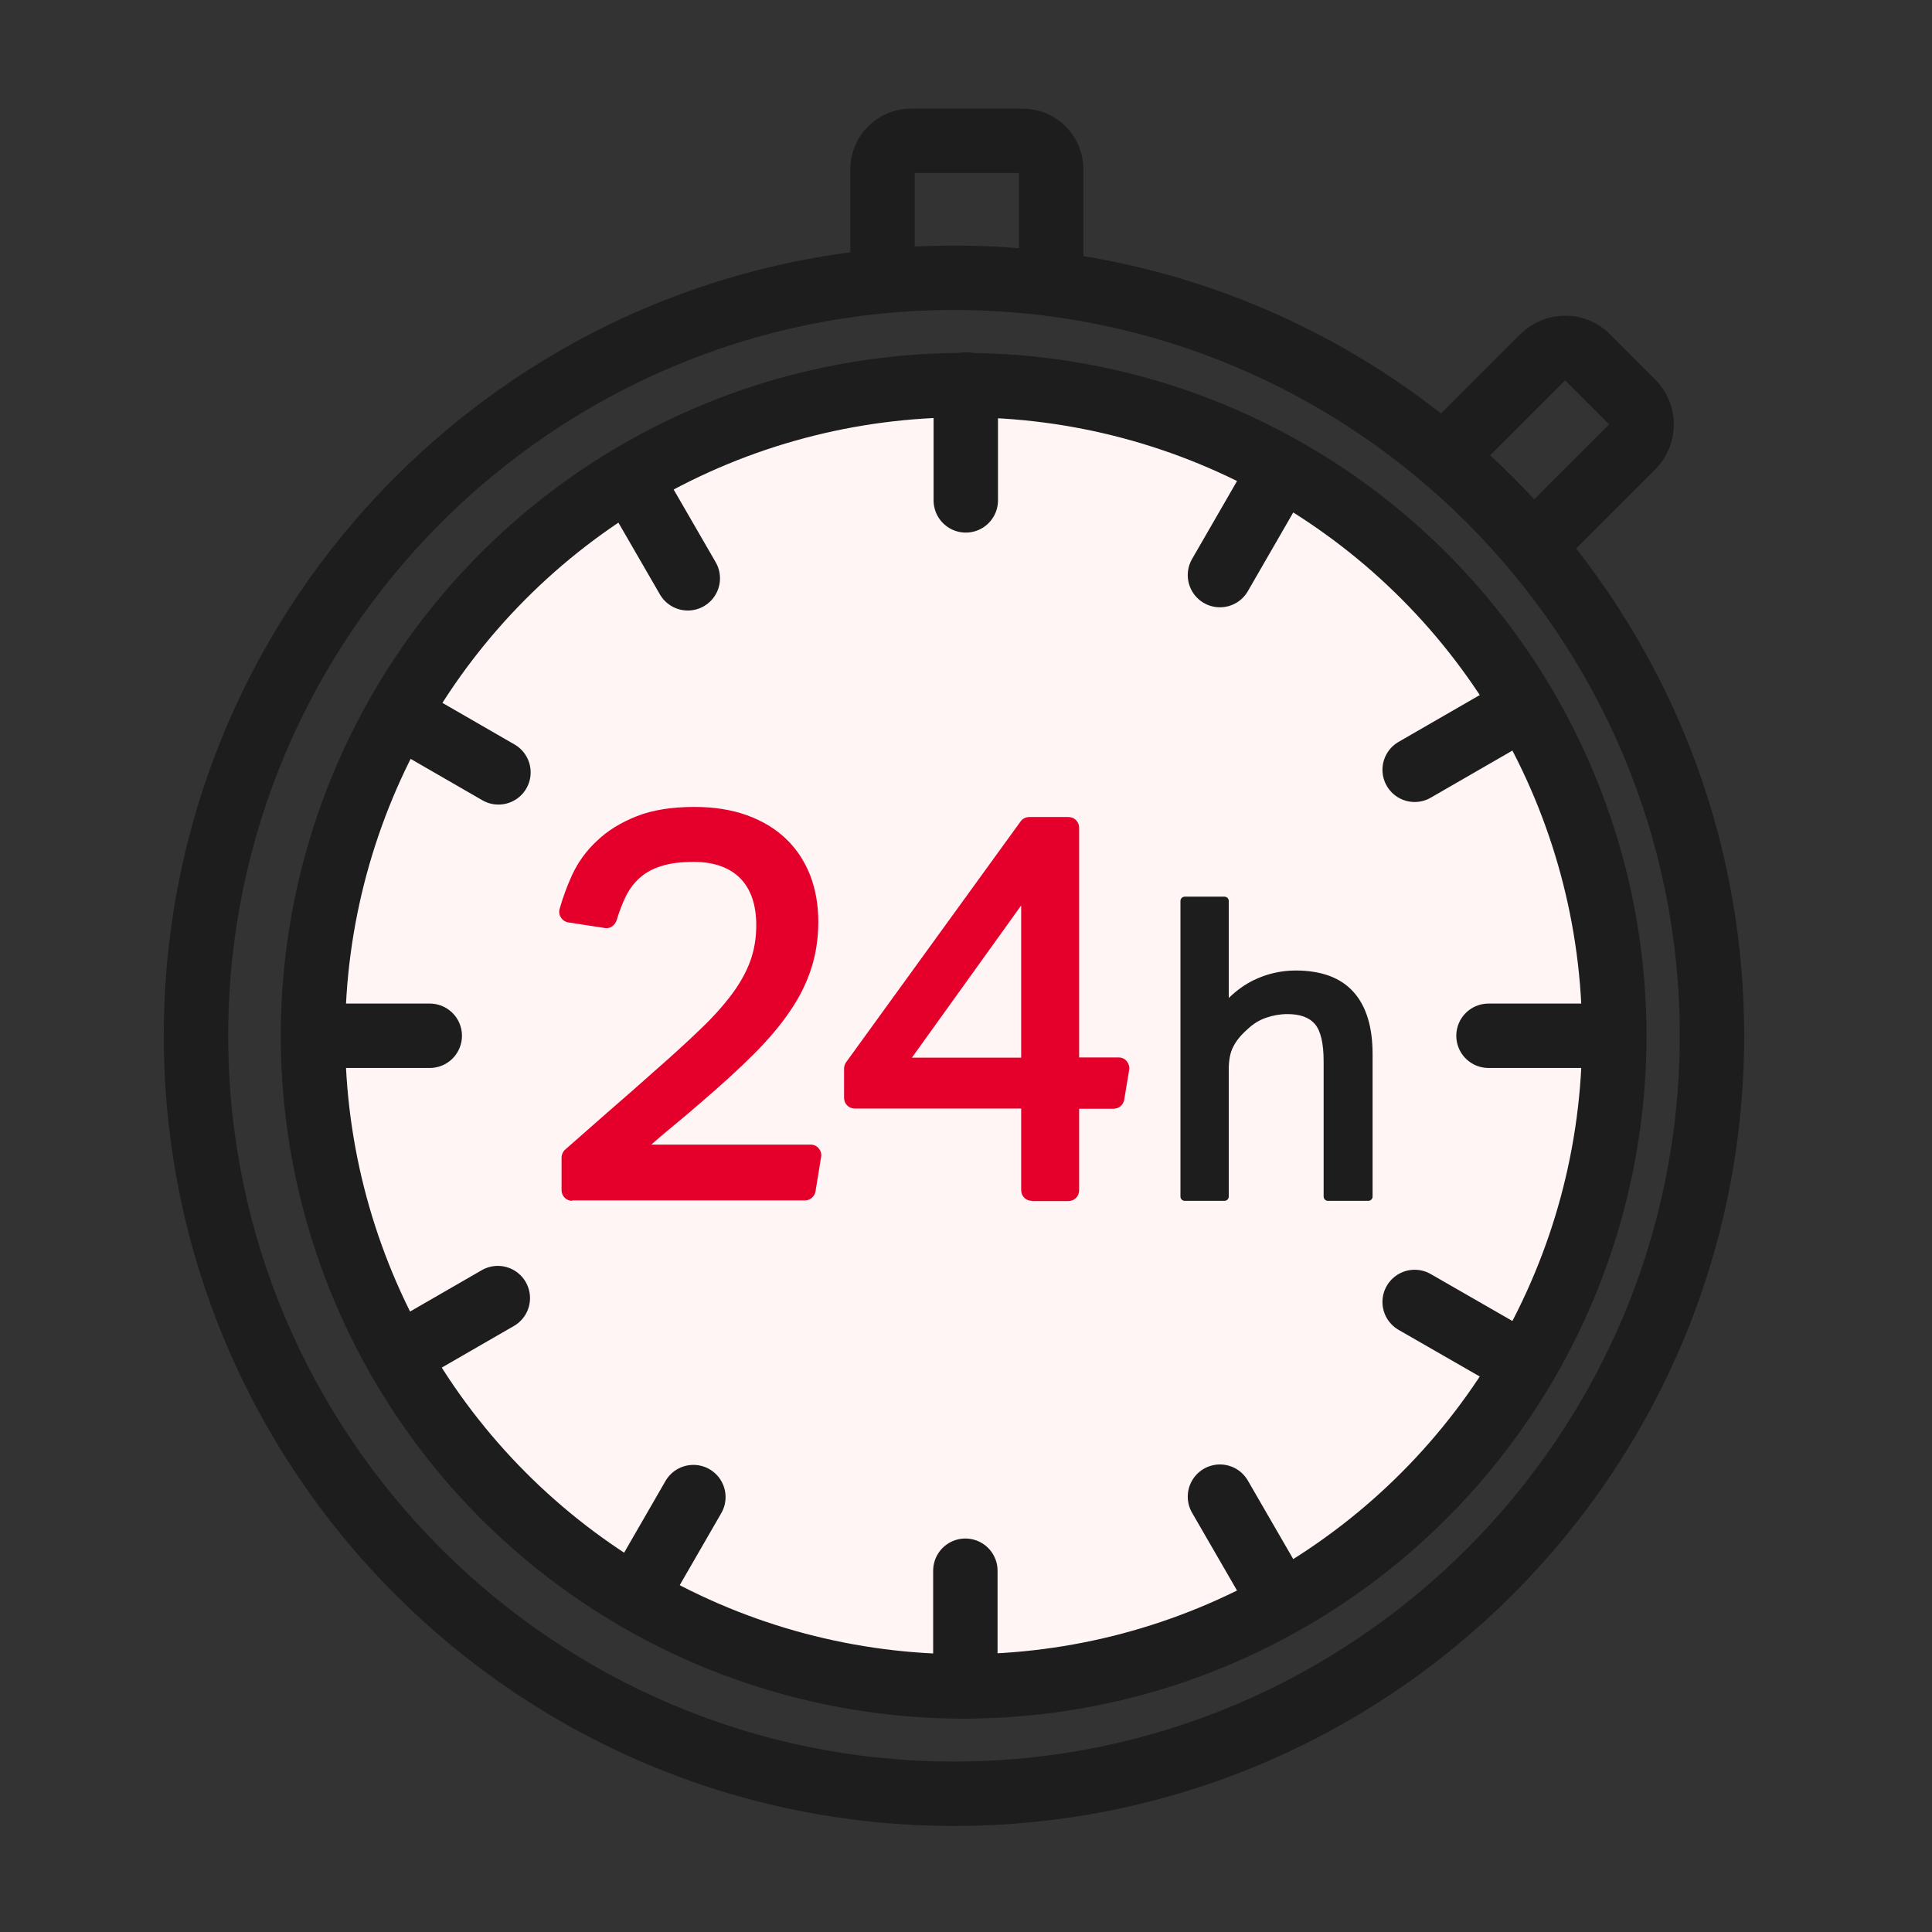 <?xml version="1.0" encoding="UTF-8"?>
<svg id="icon_24hours" xmlns="http://www.w3.org/2000/svg" viewBox="0 0 90 90">
  <rect x="0" y="0" width="90" height="90" fill="#333333" stroke="none"/>
  <defs>
    <style>
      .cls-1, .cls-2 {
        fill: none;
      }

      .cls-3 {
        fill: #e4002b;
      }

      .cls-4 {
        fill: #1d1d1d;
      }

      .cls-5 {
        fill: #fff5f5;
      }

      .cls-5, .cls-2 {
        stroke: #1d1d1d;
        stroke-linecap: round;
        stroke-linejoin: round;
        stroke-width: 3px;
      }
    </style>
  </defs>
  <rect class="cls-1" x="0" y=".06" width="90" height="90"/>
  <rect class="cls-1" x=".03" y=".06" width="90" height="90"/>
  <path class="cls-4" d="m44.44,14.44c18.64,0,33.81,15.17,33.81,33.81s-15.17,33.81-33.81,33.81S10.63,66.89,10.63,48.25,25.79,14.44,44.44,14.44m0-3C24.11,11.44,7.63,27.92,7.63,48.25s16.48,36.81,36.81,36.81,36.81-16.48,36.81-36.81S64.77,11.44,44.44,11.44h0Z"/>
  <path class="cls-2" d="m41.11,12.94v-5.05c0-.73.59-1.33,1.33-1.33h5.2c.73,0,1.33.59,1.33,1.33v5.05"/>
  <path class="cls-2" d="m67.36,21.15l4.51-4.51c.58-.58,1.51-.58,2.08,0l2.09,2.09c.58.58.58,1.51,0,2.08l-4.51,4.51"/>
  <circle class="cls-5" cx="44.89" cy="48.25" r="30.31"/>
  <line class="cls-2" x1="44.99" y1="17.91" x2="44.99" y2="23.31"/>
  <line class="cls-2" x1="44.97" y1="73.17" x2="44.97" y2="78.57"/>
  <line class="cls-2" x1="29.34" y1="22.27" x2="32.04" y2="26.94"/>
  <line class="cls-2" x1="56.83" y1="69.72" x2="59.53" y2="74.39"/>
  <line class="cls-2" x1="18.54" y1="33.28" x2="23.22" y2="35.98"/>
  <line class="cls-2" x1="65.9" y1="60.65" x2="70.58" y2="63.34"/>
  <line class="cls-2" x1="18.51" y1="63.17" x2="23.19" y2="60.47"/>
  <line class="cls-2" x1="65.9" y1="35.86" x2="70.58" y2="33.16"/>
  <line class="cls-2" x1="29.6" y1="74.42" x2="32.3" y2="69.74"/>
  <line class="cls-2" x1="56.83" y1="26.79" x2="59.53" y2="22.11"/>
  <line class="cls-2" x1="74.74" y1="48.25" x2="69.34" y2="48.25"/>
  <line class="cls-2" x1="20.02" y1="48.25" x2="14.62" y2="48.25"/>
  <g>
    <path class="cls-3" d="m26.66,55.94c-.28,0-.5-.22-.5-.5v-1.51c0-.14.06-.28.16-.37.62-.55,1.28-1.13,1.99-1.75.73-.63,1.47-1.28,2.22-1.95.8-.7,1.49-1.33,2.09-1.91.59-.56,1.08-1.11,1.47-1.63.38-.51.67-1.03.86-1.55s.28-1.08.28-1.67c0-.96-.26-1.7-.76-2.2-.51-.5-1.23-.75-2.16-.75-.58,0-1.08.06-1.49.19-.39.12-.73.3-.99.53-.27.23-.49.52-.67.87-.16.33-.31.71-.44,1.14-.07.21-.26.36-.48.36l-1.76-.27c-.14-.02-.27-.1-.35-.23-.08-.12-.1-.27-.06-.4.15-.54.35-1.07.58-1.58.28-.6.67-1.14,1.17-1.6.49-.47,1.11-.85,1.85-1.14.73-.29,1.64-.43,2.68-.43.91,0,1.74.13,2.45.39.72.26,1.33.63,1.82,1.1.49.47.86,1.04,1.12,1.69.25.65.38,1.38.38,2.16s-.11,1.51-.33,2.19c-.22.68-.55,1.35-1,2-.44.65-1.01,1.32-1.68,1.99-.67.67-1.47,1.4-2.39,2.19-.48.42-.98.84-1.49,1.26-.3.25-.6.5-.89.76h7.42c.15,0,.29.06.38.18.1.11.14.26.11.4l-.26,1.6c-.04.24-.25.42-.49.42h-10.85Z"/>
    <path class="cls-3" d="m26.46,53.93c0-.06.02-.11.07-.15.61-.55,1.28-1.13,1.98-1.74.73-.63,1.48-1.28,2.23-1.95.8-.7,1.5-1.34,2.1-1.91.6-.58,1.1-1.13,1.5-1.66.4-.53.7-1.08.9-1.62.2-.55.3-1.14.3-1.77,0-1.05-.28-1.85-.85-2.41-.57-.56-1.36-.84-2.38-.84-.62,0-1.14.07-1.57.2-.43.13-.8.33-1.1.59s-.55.58-.74.96c-.17.34-.32.74-.46,1.18-.03.09-.12.16-.22.14l-1.68-.26c-.12-.02-.2-.14-.17-.25.14-.52.33-1.03.57-1.53.27-.57.63-1.07,1.1-1.51.47-.44,1.05-.8,1.75-1.07s1.56-.41,2.58-.41c.88,0,1.67.12,2.35.38s1.25.6,1.71,1.04c.46.44.81.97,1.05,1.59.24.62.36,1.3.36,2.05s-.1,1.45-.31,2.1c-.21.65-.53,1.29-.96,1.93s-.98,1.28-1.65,1.95c-.67.67-1.46,1.39-2.38,2.18-.48.42-.98.84-1.49,1.26-.51.43-1,.85-1.49,1.29h8.22c.12,0,.22.11.2.23l-.26,1.6c-.02.1-.1.17-.2.17h-10.85c-.11,0-.2-.09-.2-.2v-1.51Z"/>
    <path class="cls-3" d="m48.07,55.94c-.28,0-.5-.22-.5-.5v-3.8h-7.75c-.28,0-.5-.22-.5-.5v-1.36c0-.1.03-.21.09-.29l8.13-11.22c.09-.13.24-.21.41-.21h1.82c.28,0,.5.22.5.5v10.7h1.84c.15,0,.29.06.38.18.09.11.14.26.11.41l-.23,1.38c-.04.24-.25.42-.49.42h-1.61v3.8c0,.28-.22.5-.5.5h-1.7Zm-.5-6.67v-7.09l-5.09,7.09h5.09Z"/>
    <path class="cls-3" d="m39.66,49.66l8.13-11.21c.04-.05.1-.08.16-.08h1.82c.11,0,.2.09.2.2v10.8c0,.11.09.2.2.2h1.94c.12,0,.22.11.2.23l-.23,1.38c-.02.1-.1.17-.2.17h-1.71c-.11,0-.2.09-.2.2v3.9c0,.11-.09.2-.2.2h-1.7c-.11,0-.2-.09-.2-.2v-3.9c0-.11-.09-.2-.2-.2h-7.85c-.11,0-.2-.09-.2-.2v-1.36s.01-.08.04-.12Zm8.21-.3v-7.5c0-.19-.25-.27-.36-.12l-5.38,7.5c-.09.13,0,.32.16.32h5.38c.11,0,.2-.09.2-.2Z"/>
  </g>
  <g>
    <path class="cls-4" d="m61.86,55.94c-.11,0-.2-.09-.2-.2v-6.31c0-.83-.14-1.42-.41-1.73-.27-.31-.69-.46-1.28-.46-.33,0-.67.06-.99.17-.32.11-.61.29-.87.54-.3.26-.52.53-.66.81-.14.26-.21.62-.21,1.07v5.91c0,.11-.09.2-.2.2h-1.85c-.11,0-.2-.09-.2-.2v-13.77c0-.11.09-.2.2-.2h1.85c.11,0,.2.09.2.2v4.52c.36-.35.75-.63,1.16-.83.62-.3,1.28-.45,1.96-.45,1.2,0,2.11.34,2.7,1.01.59.66.88,1.63.88,2.88v6.64c0,.11-.09.2-.2.2h-1.87Z"/>
    <path class="cls-4" d="m55.27,42.07h1.65v5.21c.48-.62,1.01-1.07,1.59-1.35.58-.28,1.19-.42,1.83-.42,1.12,0,1.94.3,2.48.91.54.61.81,1.5.81,2.68v6.54h-1.67v-6.21c0-.91-.16-1.55-.48-1.93-.32-.37-.83-.56-1.51-.56-.37,0-.73.06-1.09.19-.36.13-.69.33-.98.61-.32.28-.56.57-.72.88-.17.31-.25.71-.25,1.21v5.81h-1.65v-13.57Z"/>
  </g>
</svg>